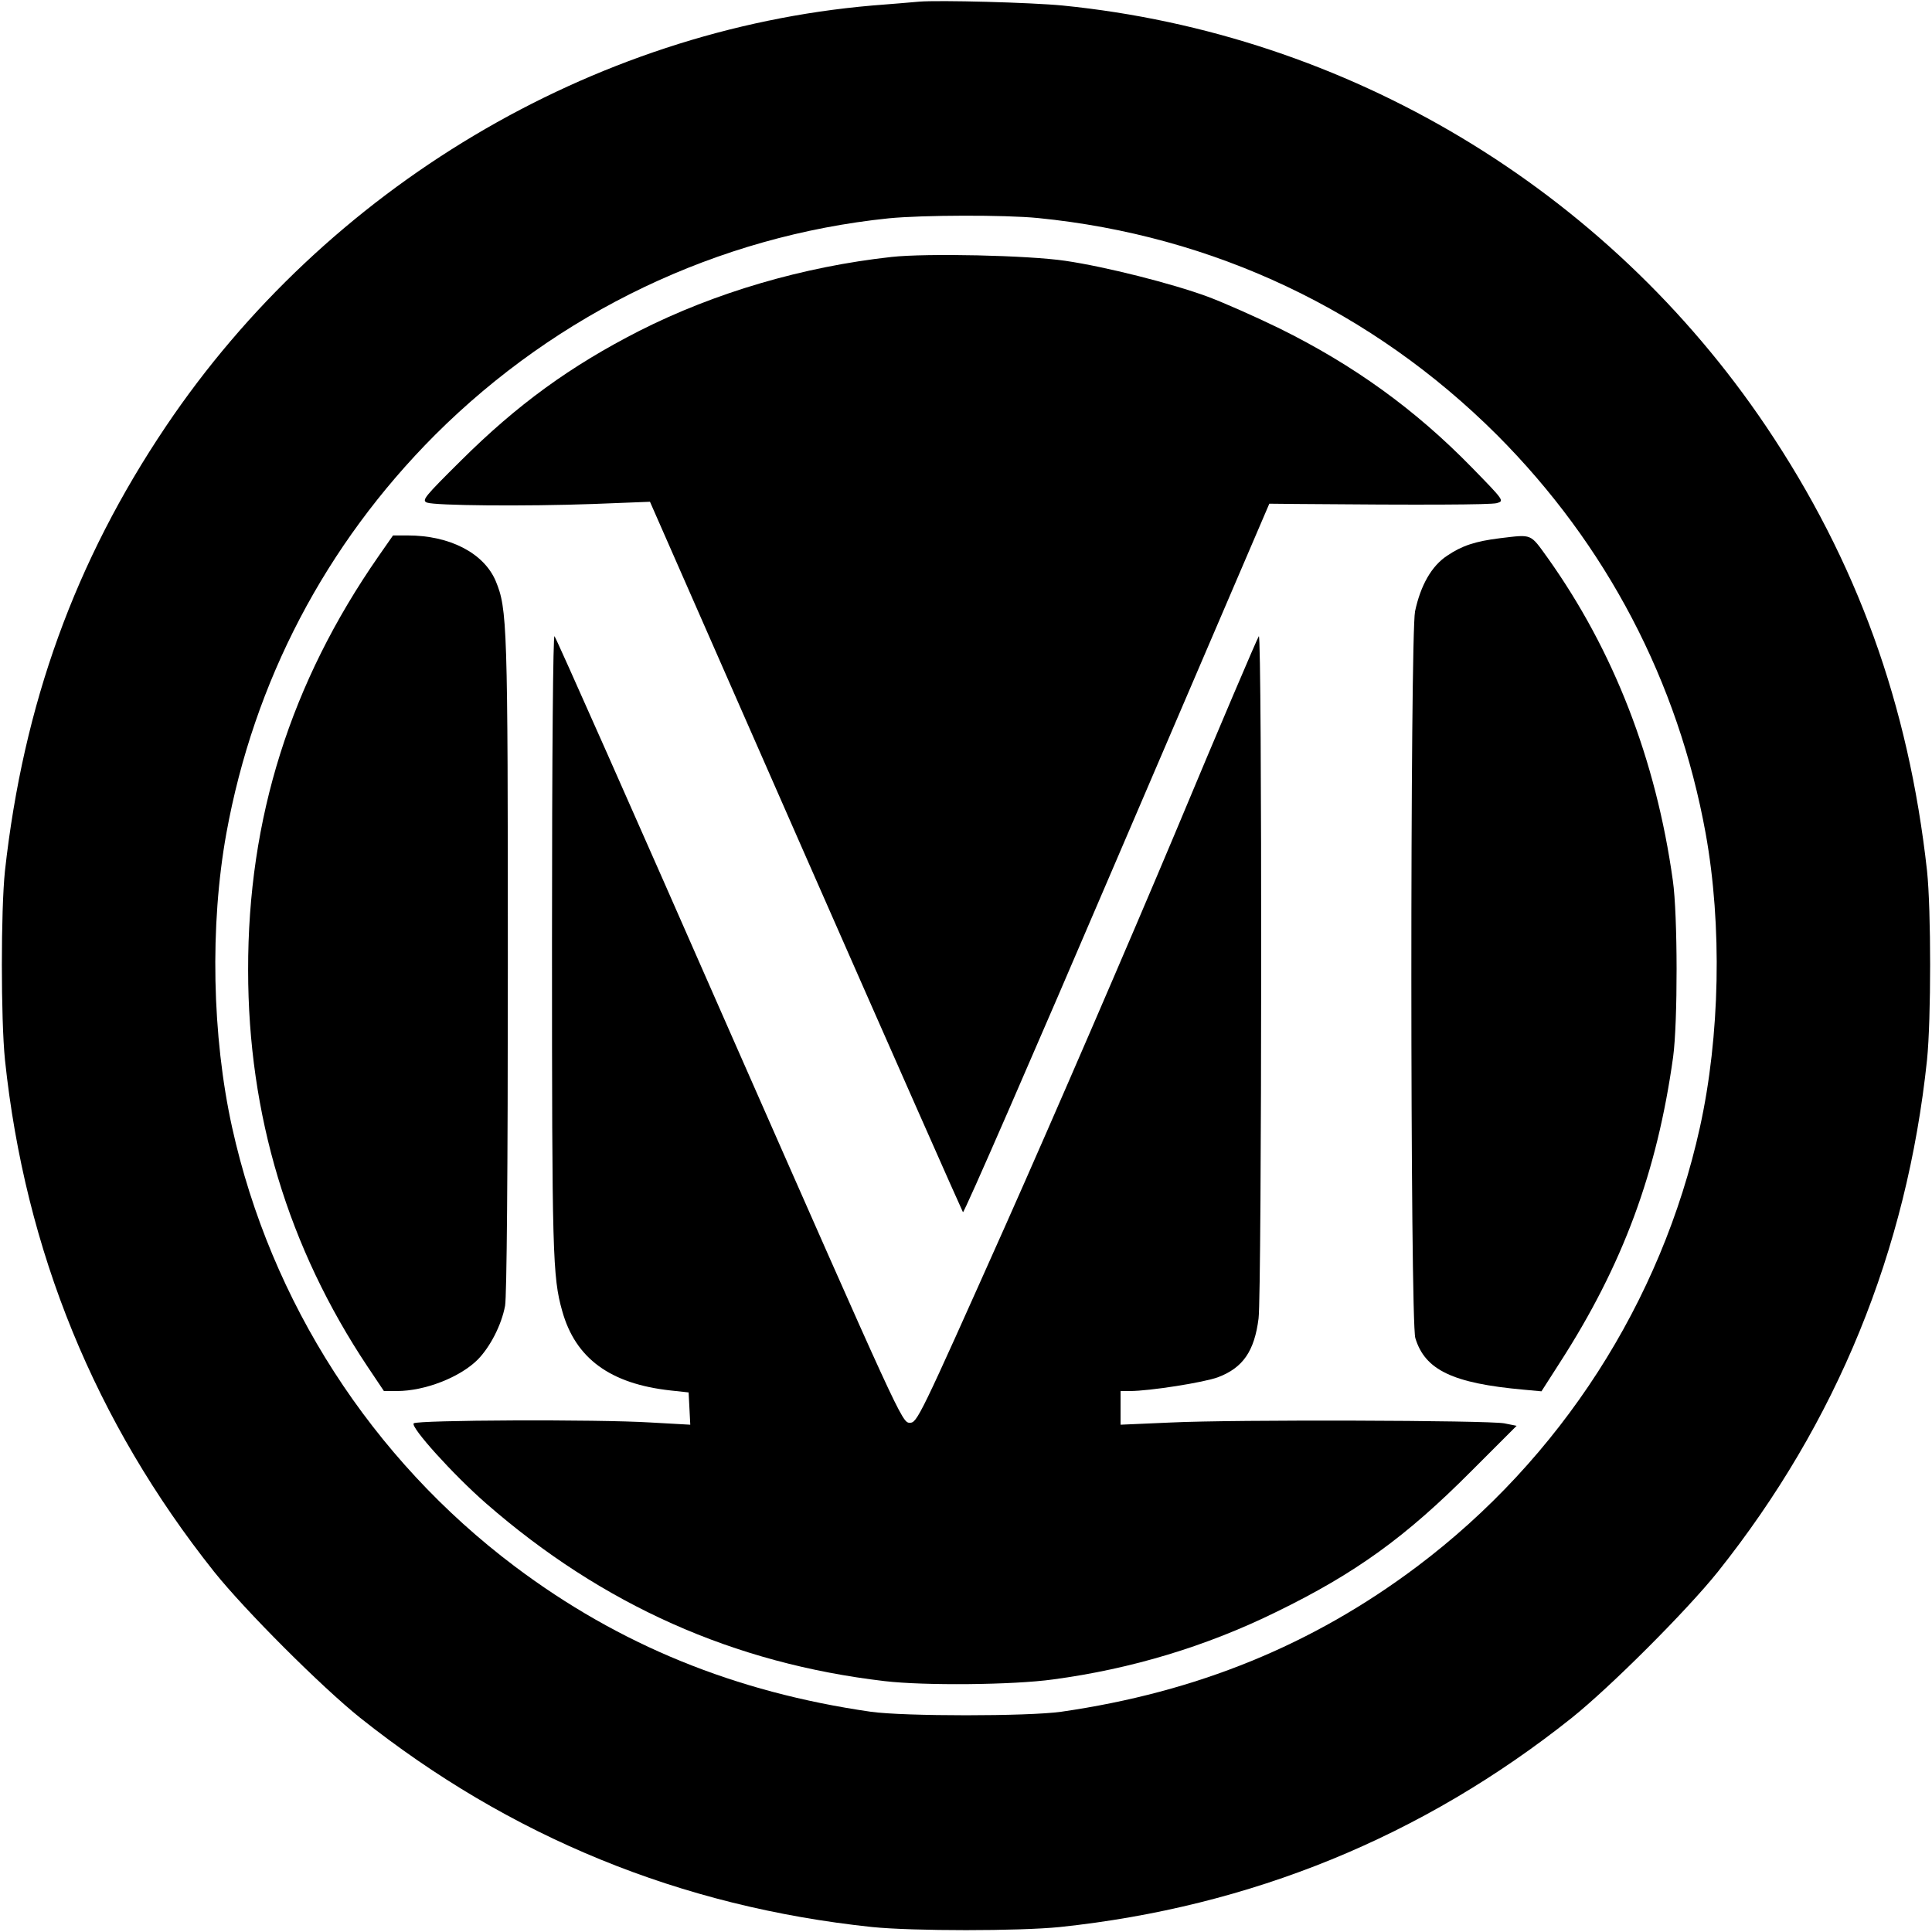 <?xml version="1.0" standalone="no"?>
<!DOCTYPE svg PUBLIC "-//W3C//DTD SVG 20010904//EN"
 "http://www.w3.org/TR/2001/REC-SVG-20010904/DTD/svg10.dtd">
<svg version="1.0" xmlns="http://www.w3.org/2000/svg"
 width="700pt" height="700pt" viewBox="0 0 700 700"
 preserveAspectRatio="xMidYMid meet">
<g transform="translate(0,700) scale(0.1,-0.1)"
fill="#000000" stroke="none">
<path d="M3330 6994 c-25 -2 -101 -9 -170 -14 -1017 -88 -1977 -660 -2559
-1525 -329 -489 -516 -1006 -583 -1610 -15 -142 -15 -537 0 -685 73 -693 327
-1313 758 -1855 113 -141 388 -416 529 -529 543 -432 1162 -685 1855 -758 148
-15 532 -15 680 0 692 73 1314 327 1855 758 141 113 416 388 529 529 431 541
685 1162 758 1855 15 148 15 543 0 685 -67 604 -254 1121 -583 1610 -580 861
-1516 1422 -2549 1525 -113 11 -447 20 -520 14z m431 -784 c636 -63 1212 -336
1663 -786 397 -398 656 -893 756 -1444 60 -333 52 -734 -21 -1065 -140 -633
-505 -1200 -1025 -1591 -378 -284 -797 -455 -1289 -526 -120 -17 -570 -17
-690 0 -492 71 -911 242 -1289 526 -520 391 -885 958 -1025 1591 -73 331 -81
732 -21 1065 100 551 359 1046 756 1444 445 444 1024 721 1644 785 122 12 420
13 541 1z"/>
<path d="M3230 6069 c-319 -35 -640 -129 -914 -268 -249 -127 -442 -267 -646
-470 -132 -131 -143 -144 -123 -152 30 -11 355 -14 603 -5 l205 8 564 -1284
c310 -705 567 -1286 570 -1290 4 -4 255 572 558 1280 l552 1287 98 -1 c456 -4
702 -3 726 3 28 8 27 9 -90 129 -206 211 -428 371 -697 504 -88 43 -206 95
-260 115 -130 48 -372 109 -516 130 -135 20 -502 28 -630 14z"/>
<path d="M1371 4984 c-318 -458 -473 -948 -472 -1499 0 -524 145 -1005 433
-1437 l59 -88 47 0 c102 0 229 50 293 114 45 46 86 125 99 195 6 34 10 478 10
1235 0 1240 -2 1289 -44 1391 -43 101 -166 165 -319 165 l-53 0 -53 -76z"/>
<path d="M5435 5050 c-89 -11 -138 -27 -191 -63 -57 -37 -97 -108 -117 -202
-18 -90 -18 -2572 1 -2633 35 -116 136 -164 392 -187 l65 -6 66 103 c229 355
353 691 411 1108 17 124 17 515 -1 640 -61 438 -214 832 -453 1168 -65 90 -55
86 -173 72z"/>
<path d="M2000 3583 c0 -1130 2 -1209 37 -1333 48 -172 174 -264 393 -288 l65
-7 3 -58 3 -59 -143 8 c-194 12 -847 9 -859 -3 -13 -13 143 -186 262 -290 423
-369 898 -580 1444 -644 144 -17 466 -14 610 6 284 38 556 120 810 245 287
140 468 271 705 509 l165 165 -45 9 c-61 11 -979 14 -1207 3 l-183 -8 0 61 0
61 34 0 c71 0 268 31 319 50 90 34 132 94 147 213 12 93 13 2484 1 2472 -5 -6
-142 -327 -304 -715 -163 -388 -439 -1027 -614 -1420 -313 -701 -320 -715
-347 -715 -28 0 -36 19 -653 1420 -343 781 -628 1424 -634 1430 -5 5 -9 -411
-9 -1112z"/>
</g>
</svg>
